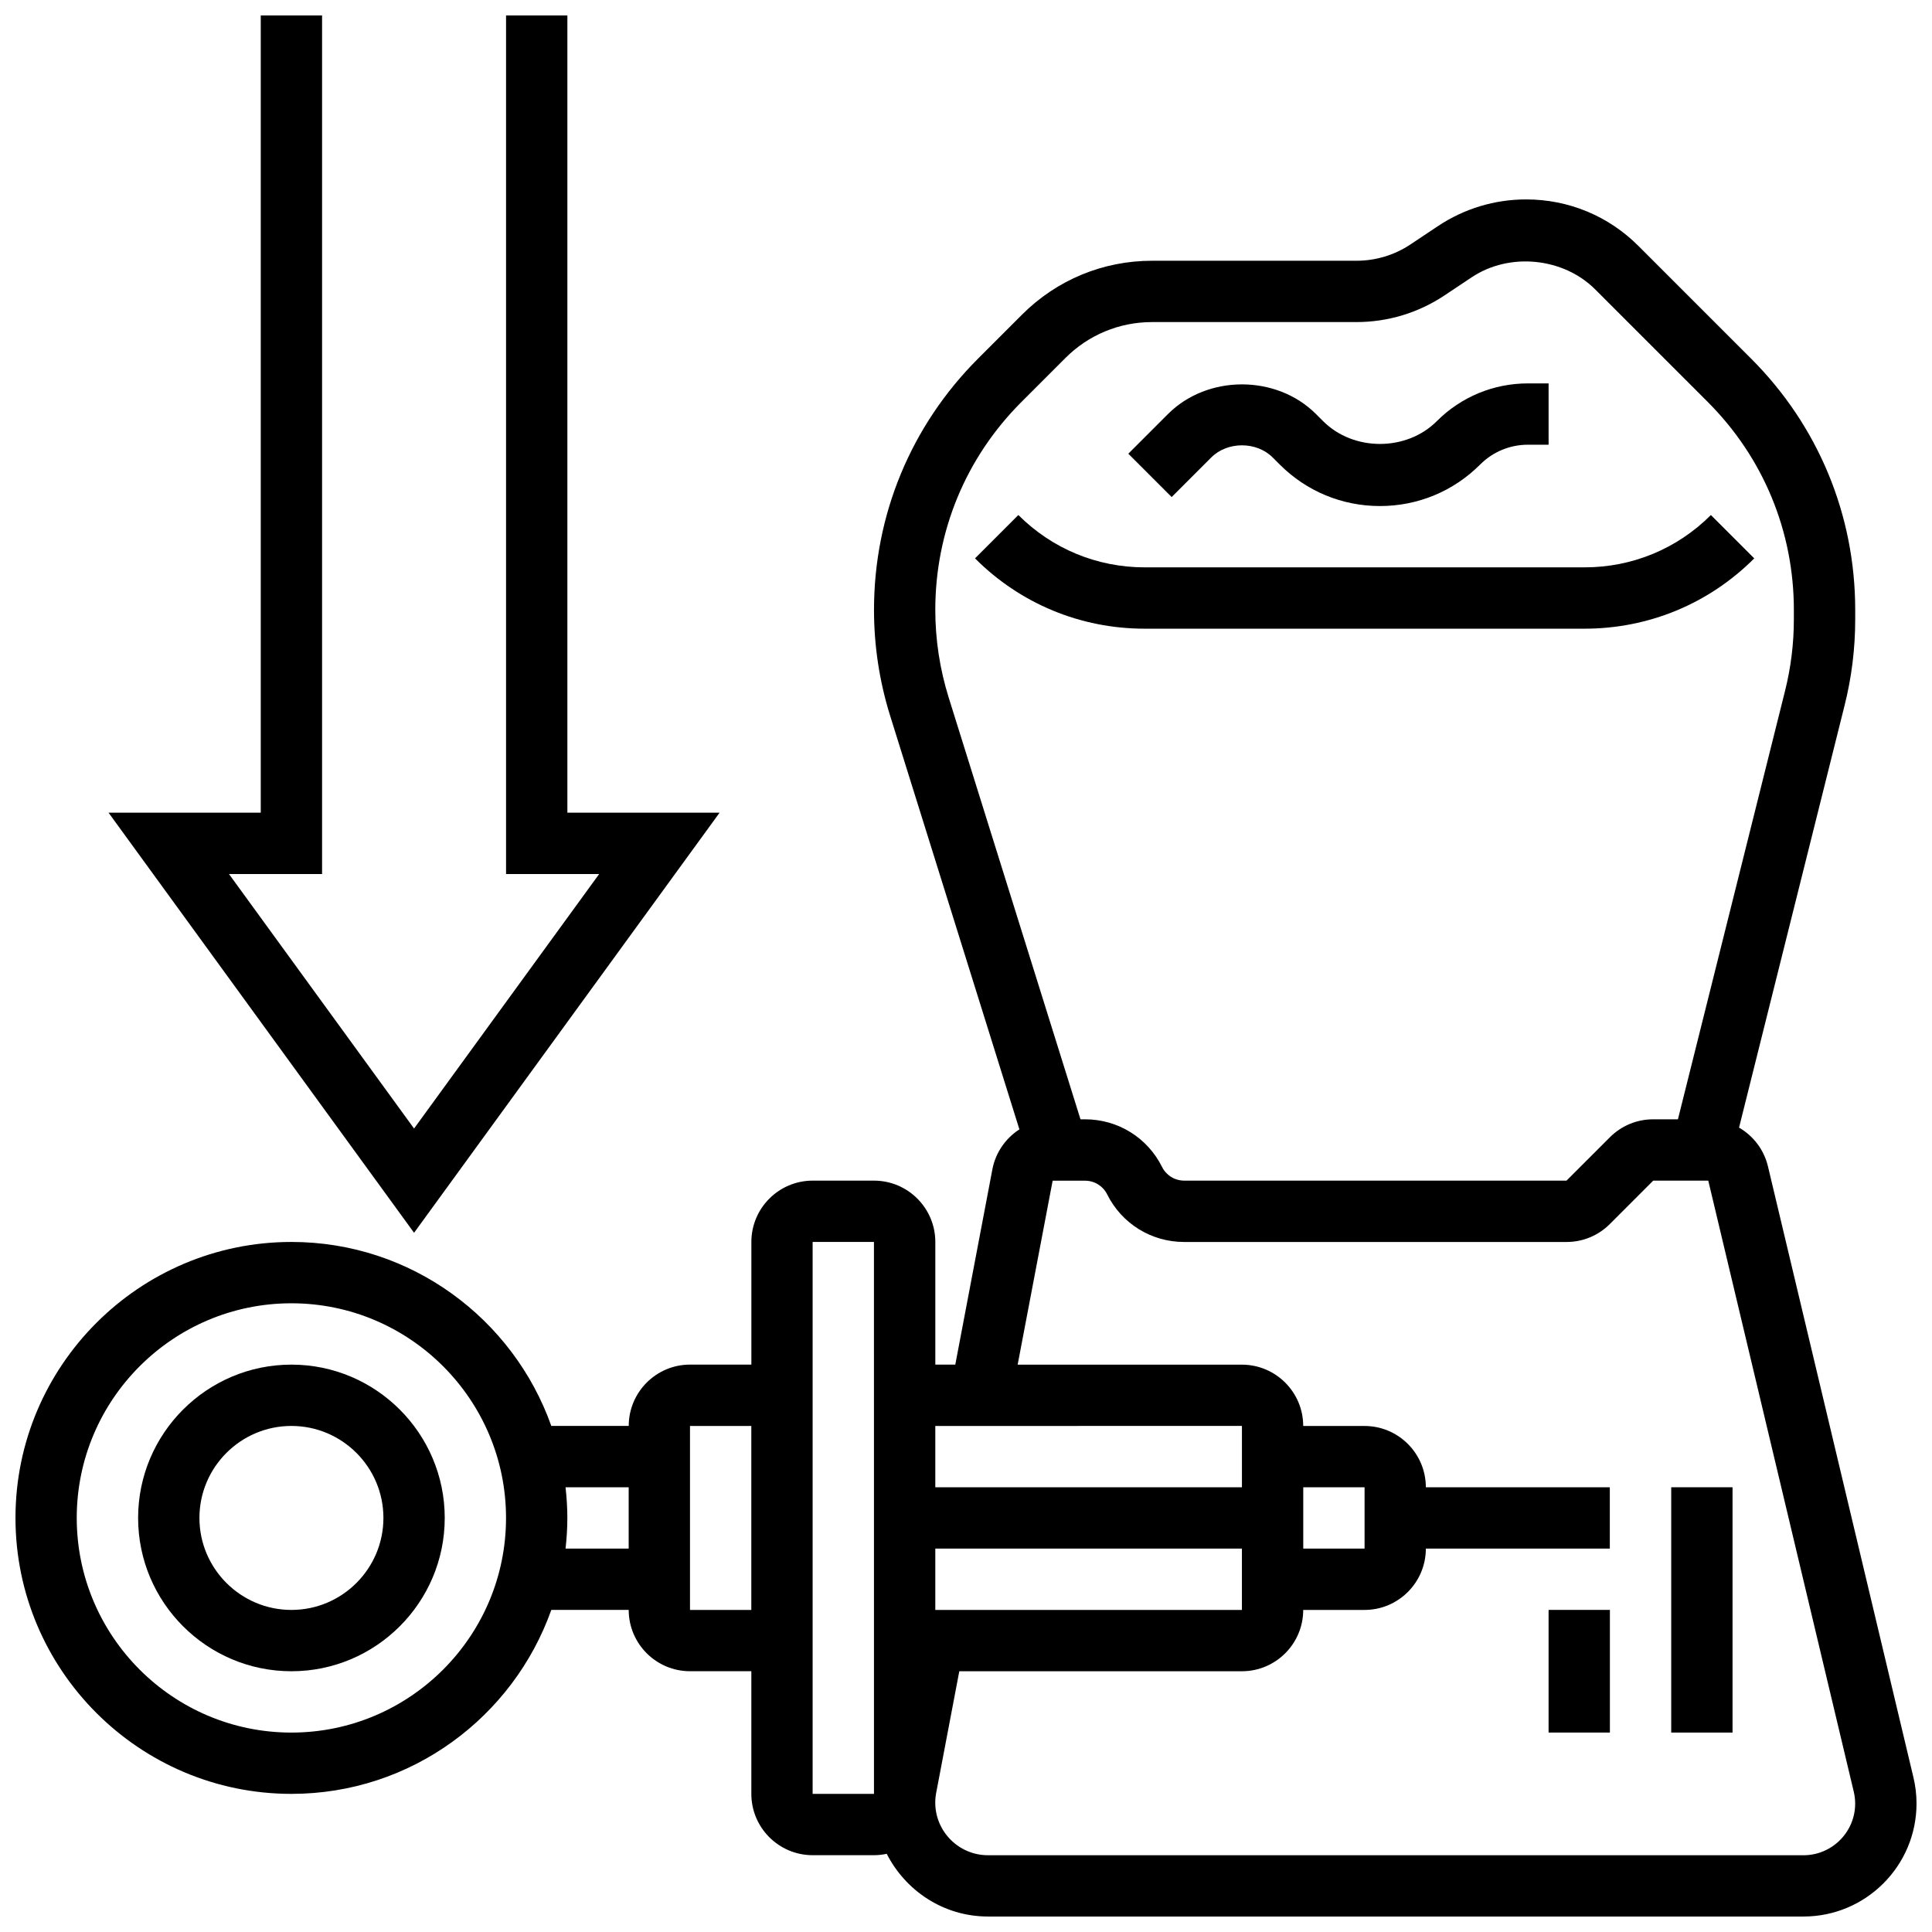 <?xml version="1.0" encoding="UTF-8"?>
<!-- Uploaded to: SVG Repo, www.svgrepo.com, Generator: SVG Repo Mixer Tools -->
<svg width="800px" height="800px" version="1.1" viewBox="144 144 512 512" xmlns="http://www.w3.org/2000/svg">
 <defs>
  <clipPath id="b">
   <path d="m172 148.09h163v322.91h-163z"/>
  </clipPath>
  <clipPath id="a">
   <path d="m148.09 196h503.81v455.9h-503.81z"/>
  </clipPath>
 </defs>
 <path d="m221.23 505.64c-22.402 0-40.629 18.227-40.629 40.629s18.227 40.629 40.629 40.629c22.402 0 40.629-18.227 40.629-40.629s-18.227-40.629-40.629-40.629zm0 65.008c-13.441 0-24.379-10.938-24.379-24.379s10.938-24.379 24.379-24.379c13.441 0 24.379 10.938 24.379 24.379s-10.938 24.379-24.379 24.379z"/>
 <g clip-path="url(#b)">
  <path d="m334.7 359.37h-40.34v-211.27h-16.25v227.53h24.672l-49.051 67.445-49.047-67.445h24.668v-227.53h-16.25v211.27h-40.336l80.965 111.33z"/>
 </g>
 <g clip-path="url(#a)">
  <path d="m651.08 615.03-38.551-161.92c-1.066-4.469-3.91-8.102-7.664-10.281l27.961-111.85c1.879-7.457 2.824-15.133 2.824-22.828v-2.535c0-25.148-9.793-48.789-27.578-66.566l-29.855-29.855c-7.949-7.965-18.527-12.348-29.785-12.348-8.336 0-16.422 2.445-23.371 7.078l-7.238 4.828c-4.266 2.844-9.23 4.348-14.359 4.348h-54.137c-13.027 0-25.262 5.07-34.477 14.277l-11.66 11.66c-17.777 17.789-27.57 41.426-27.57 66.578 0 9.531 1.438 18.973 4.281 28.082l34.25 109.6c-3.617 2.348-6.289 6.07-7.152 10.555l-9.836 51.781h-5.293v-32.504c0-8.965-7.289-16.25-16.25-16.25h-16.25c-8.965 0-16.25 7.289-16.25 16.25v32.504h-16.25c-8.965 0-16.25 7.289-16.25 16.25h-20.52c-10.066-28.359-37.094-48.754-68.867-48.754-40.32 0-73.133 32.805-73.133 73.133s32.812 73.133 73.133 73.133c31.766 0 58.793-20.395 68.867-48.754h20.512c0 8.965 7.289 16.25 16.25 16.25h16.25v32.504c0 8.965 7.289 16.25 16.25 16.25h16.25c1.16 0 2.285-0.129 3.379-0.367 5 9.82 15.09 16.621 26.832 16.621h216.13c16.516 0 29.945-13.43 29.945-29.941 0-2.344-0.273-4.676-0.82-6.934zm-429.86-11.879c-31.367 0-56.883-25.523-56.883-56.883s25.516-56.883 56.883-56.883c31.367 0 56.883 25.523 56.883 56.883s-25.516 56.883-56.883 56.883zm72.656-48.758c0.301-2.672 0.477-5.379 0.477-8.125s-0.18-5.453-0.48-8.125h16.734v16.25zm32.98 16.254v-48.754h16.25v48.754zm65.008-265.03c0-20.812 8.102-40.371 22.816-55.078l11.66-11.66c6.137-6.144 14.305-9.527 22.984-9.527h54.137c8.336 0 16.422-2.445 23.371-7.078l7.238-4.824c9.938-6.613 24.207-5.219 32.66 3.234l29.855 29.855c14.703 14.707 22.805 34.266 22.805 55.078v2.535c0 6.371-0.781 12.727-2.324 18.895l-28.398 113.58h-6.543c-4.34 0-8.418 1.691-11.488 4.762l-11.492 11.488h-101.31c-2.512 0-4.762-1.391-5.883-3.633-3.887-7.781-11.711-12.617-20.414-12.617h-1.195l-34.934-111.78c-2.348-7.531-3.543-15.352-3.543-23.23zm81.262 216.27v16.25l-81.262 0.004v-16.25zm-81.262 48.758v-16.25h81.258v16.25zm97.512-32.504h16.25v16.25h-16.25zm-130.02 81.258v-146.27h16.25l0.008 146.27zm262.59 16.254h-216.14c-7.688 0-13.953-6.266-13.953-13.953 0-0.969 0.098-1.934 0.332-3.031l6.039-31.773h74.891c8.965 0 16.25-7.289 16.25-16.25h16.25c8.965 0 16.25-7.289 16.25-16.25h48.754v-16.25h-48.754c0-8.965-7.289-16.25-16.25-16.25h-16.25c0-8.965-7.289-16.25-16.25-16.25h-59.426l9.273-48.754h8.566c2.512 0 4.762 1.391 5.883 3.633 3.883 7.773 11.707 12.609 20.41 12.609h101.32c4.34 0 8.418-1.691 11.488-4.762l11.488-11.492h14.594l38.551 161.92c0.242 1.031 0.375 2.098 0.375 3.168 0 7.543-6.144 13.688-13.691 13.688z"/>
 </g>
 <path d="m563.91 310.61c16.992 0 32.969-6.613 44.984-18.633l-11.488-11.488c-8.945 8.945-20.836 13.867-33.496 13.867h-116.54c-12.652 0-24.547-4.926-33.496-13.871l-11.488 11.488c12.012 12.023 27.984 18.637 44.984 18.637z"/>
 <path d="m465.01 265.22c4.273-4.273 11.977-4.273 16.25 0l1.887 1.887c7.094 7.098 16.527 11 26.555 11 10.027 0 19.461-3.902 26.555-11.004 3.391-3.387 7.891-5.25 12.684-5.25h5.453v-16.25h-5.453c-9.133 0-17.723 3.559-24.176 10.012-8.043 8.043-22.078 8.043-30.121 0l-1.891-1.887c-10.473-10.484-28.758-10.484-39.23 0l-10.508 10.508 11.488 11.488z"/>
 <path d="m586.89 538.14h16.25v65.008h-16.25z"/>
 <path d="m554.39 570.64h16.25v32.504h-16.25z"/>
</svg>
